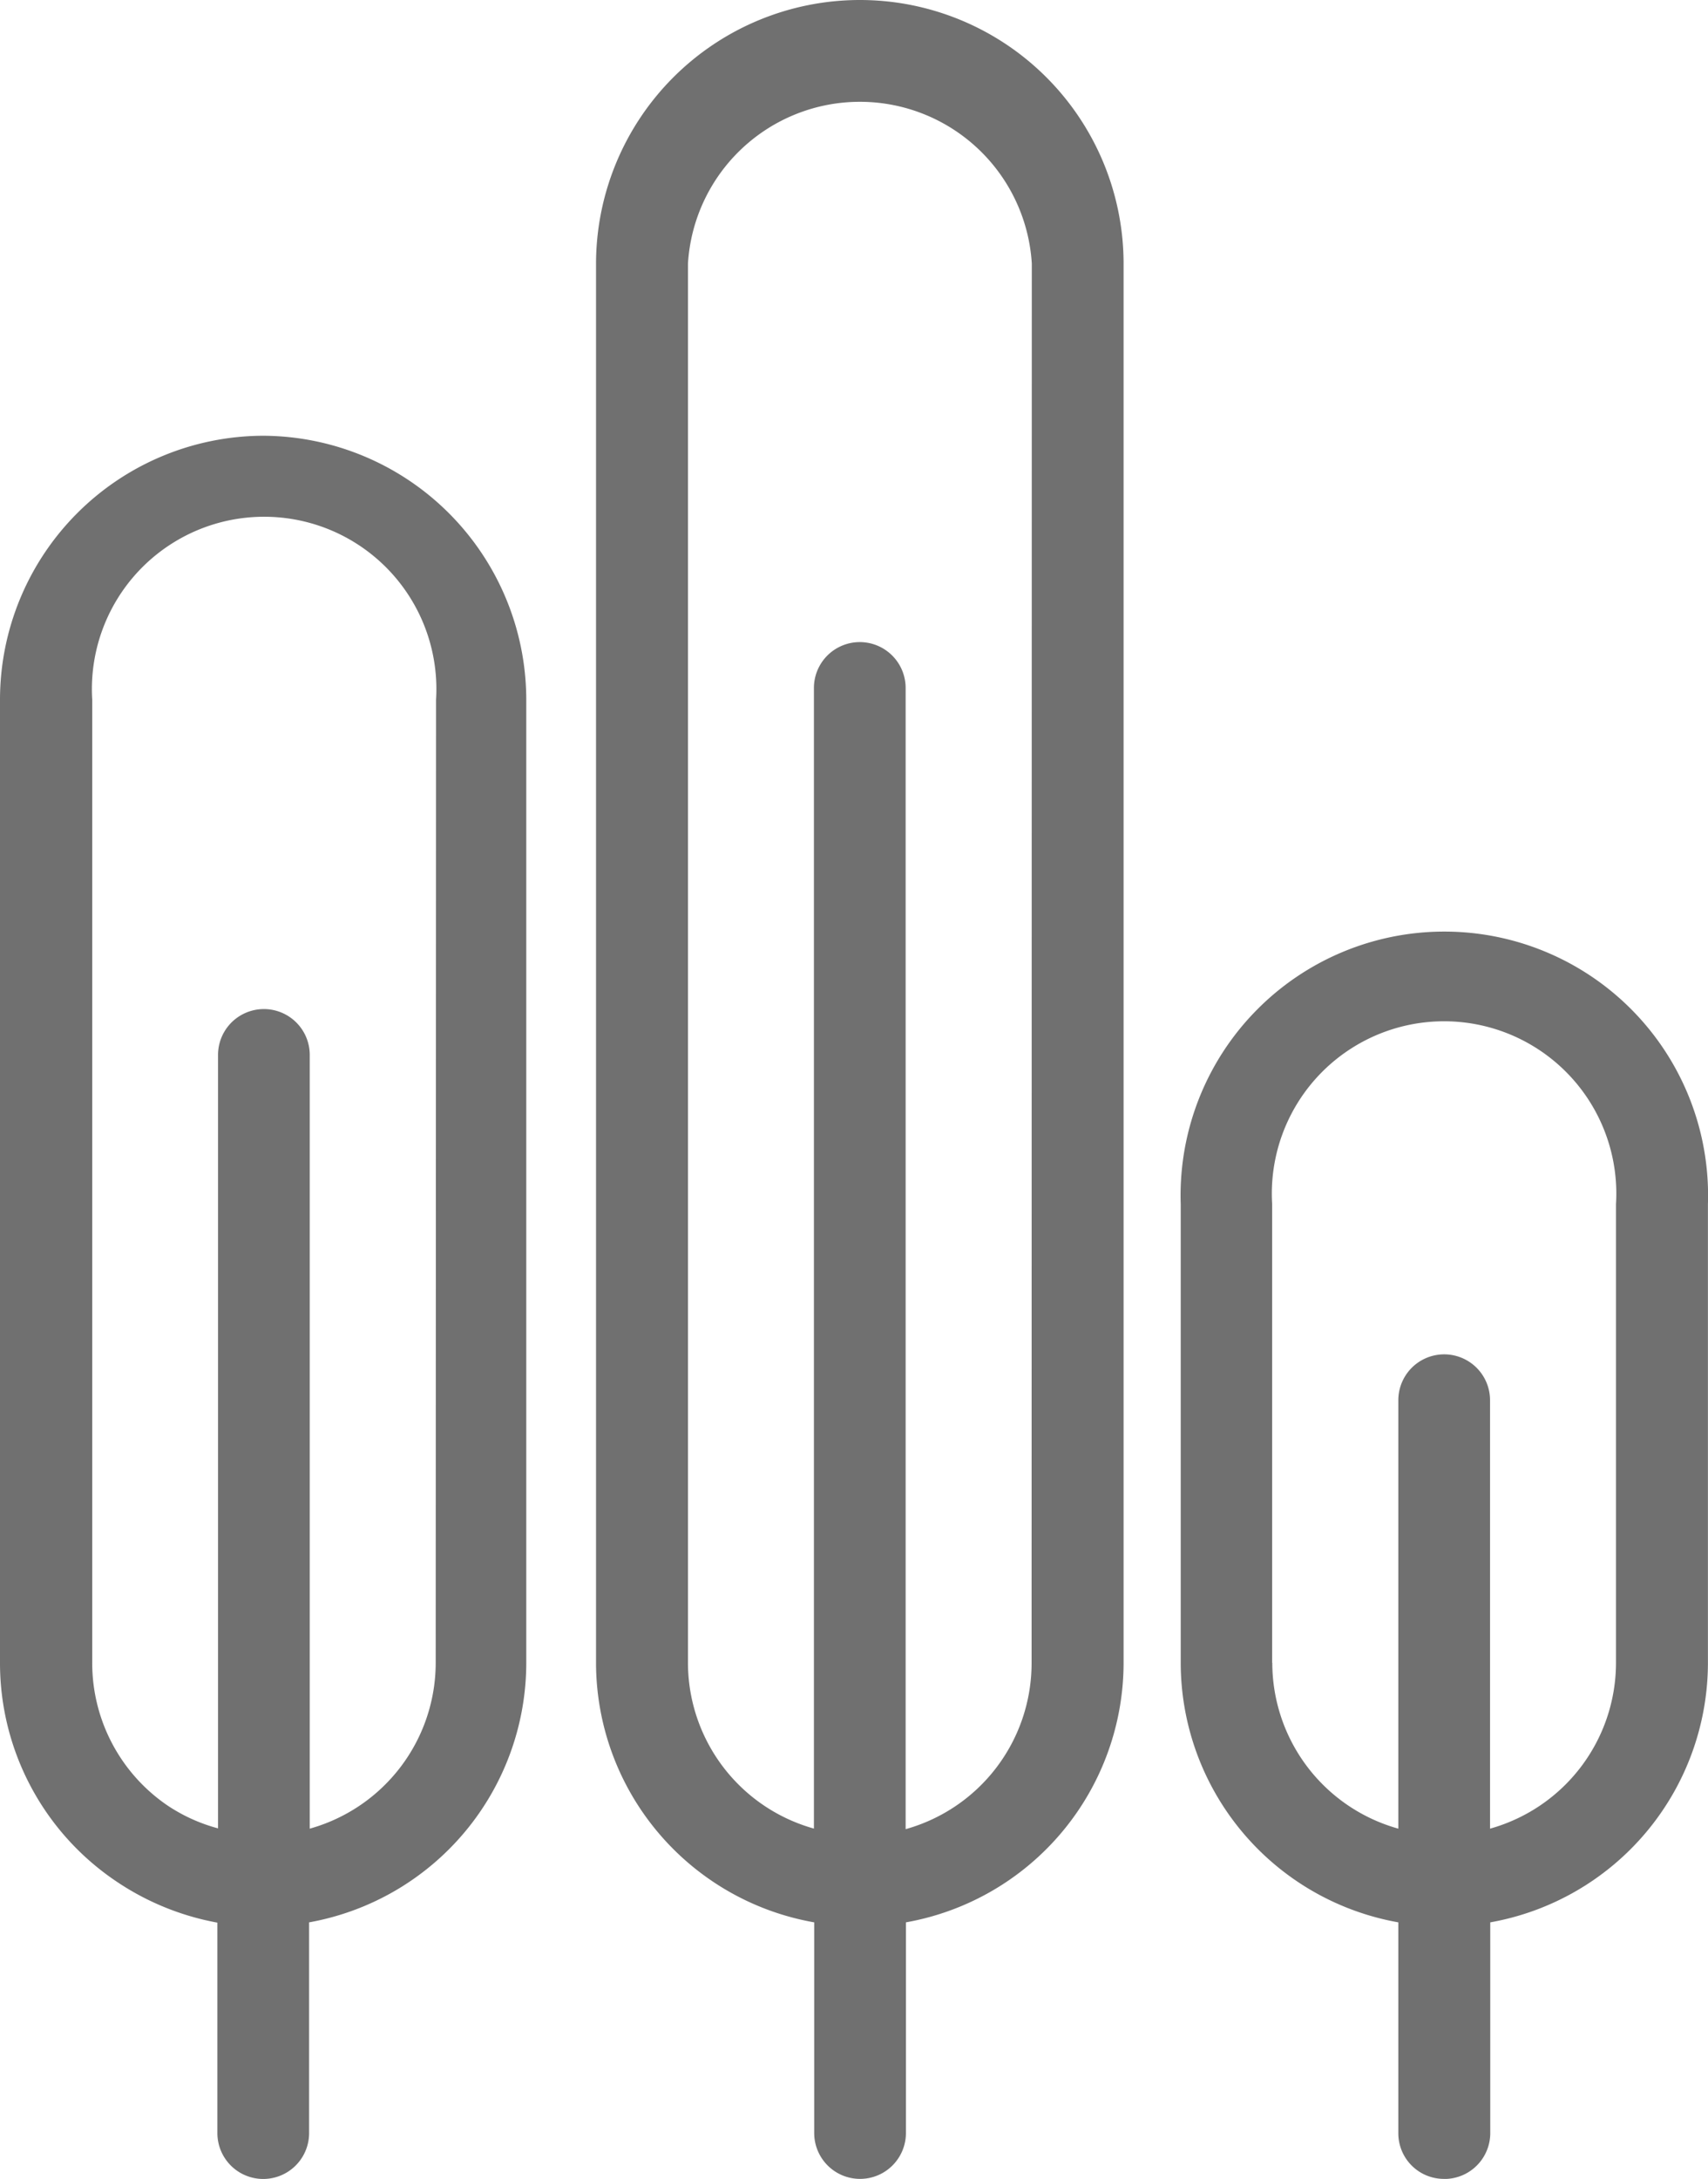 <svg xmlns="http://www.w3.org/2000/svg" width="23.799" height="30.347" viewBox="0 0 23.799 30.347">
  <g id="floral-flower-forest-leaf-nature-plant-svgrepo-com" transform="translate(-16.1 -6.77)">
    <path id="Path_12" data-name="Path 12" d="M19.771,24.06A3.678,3.678,0,0,0,16.1,27.735V41.15a3.664,3.664,0,0,0,1.629,3.05,3.707,3.707,0,0,0,1.4.569V47.7a.639.639,0,0,0,1.278,0V44.765a3.675,3.675,0,0,0,3.026-3.615V27.735a3.682,3.682,0,0,0-3.664-3.675Zm2.4,17.09a2.4,2.4,0,0,1-1.755,2.31V32.684a.639.639,0,0,0-1.278,0V43.456a2.366,2.366,0,0,1-.7-.316,2.4,2.4,0,0,1-1.053-1.99V27.735a2.4,2.4,0,1,1,4.791,0Z" transform="translate(0 -11.221)" fill="#707070"/>
    <path id="Path_13" data-name="Path 13" d="M43.435,6.77a3.678,3.678,0,0,0-3.675,3.671V29.929A3.675,3.675,0,0,0,42.8,33.544v2.934a.639.639,0,1,0,1.278,0V33.544a3.675,3.675,0,0,0,3.033-3.615V10.441A3.675,3.675,0,0,0,43.435,6.77Zm2.394,23.166a2.4,2.4,0,0,1-1.755,2.31V16.352a.639.639,0,1,0-1.278,0V32.238a2.4,2.4,0,0,1-1.755-2.31V10.441a2.4,2.4,0,0,1,4.791,0Z" transform="translate(-15.355)" fill="#707070"/>
    <path id="Path_14" data-name="Path 14" d="M66.642,61.122a.639.639,0,0,0,.639-.639V57.548a3.675,3.675,0,0,0,3.033-3.615V47.545a3.675,3.675,0,1,0-7.346,0v6.388A3.675,3.675,0,0,0,66,57.548v2.934a.635.635,0,0,0,.639.639Zm-2.4-7.188V47.545a2.4,2.4,0,1,1,4.791,0v6.388a2.4,2.4,0,0,1-1.755,2.31V50.276a.639.639,0,1,0-1.278,0v5.967A2.4,2.4,0,0,1,64.244,53.933Z" transform="translate(-30.416 -24.004)" fill="#707070"/>
  </g>
</svg>

